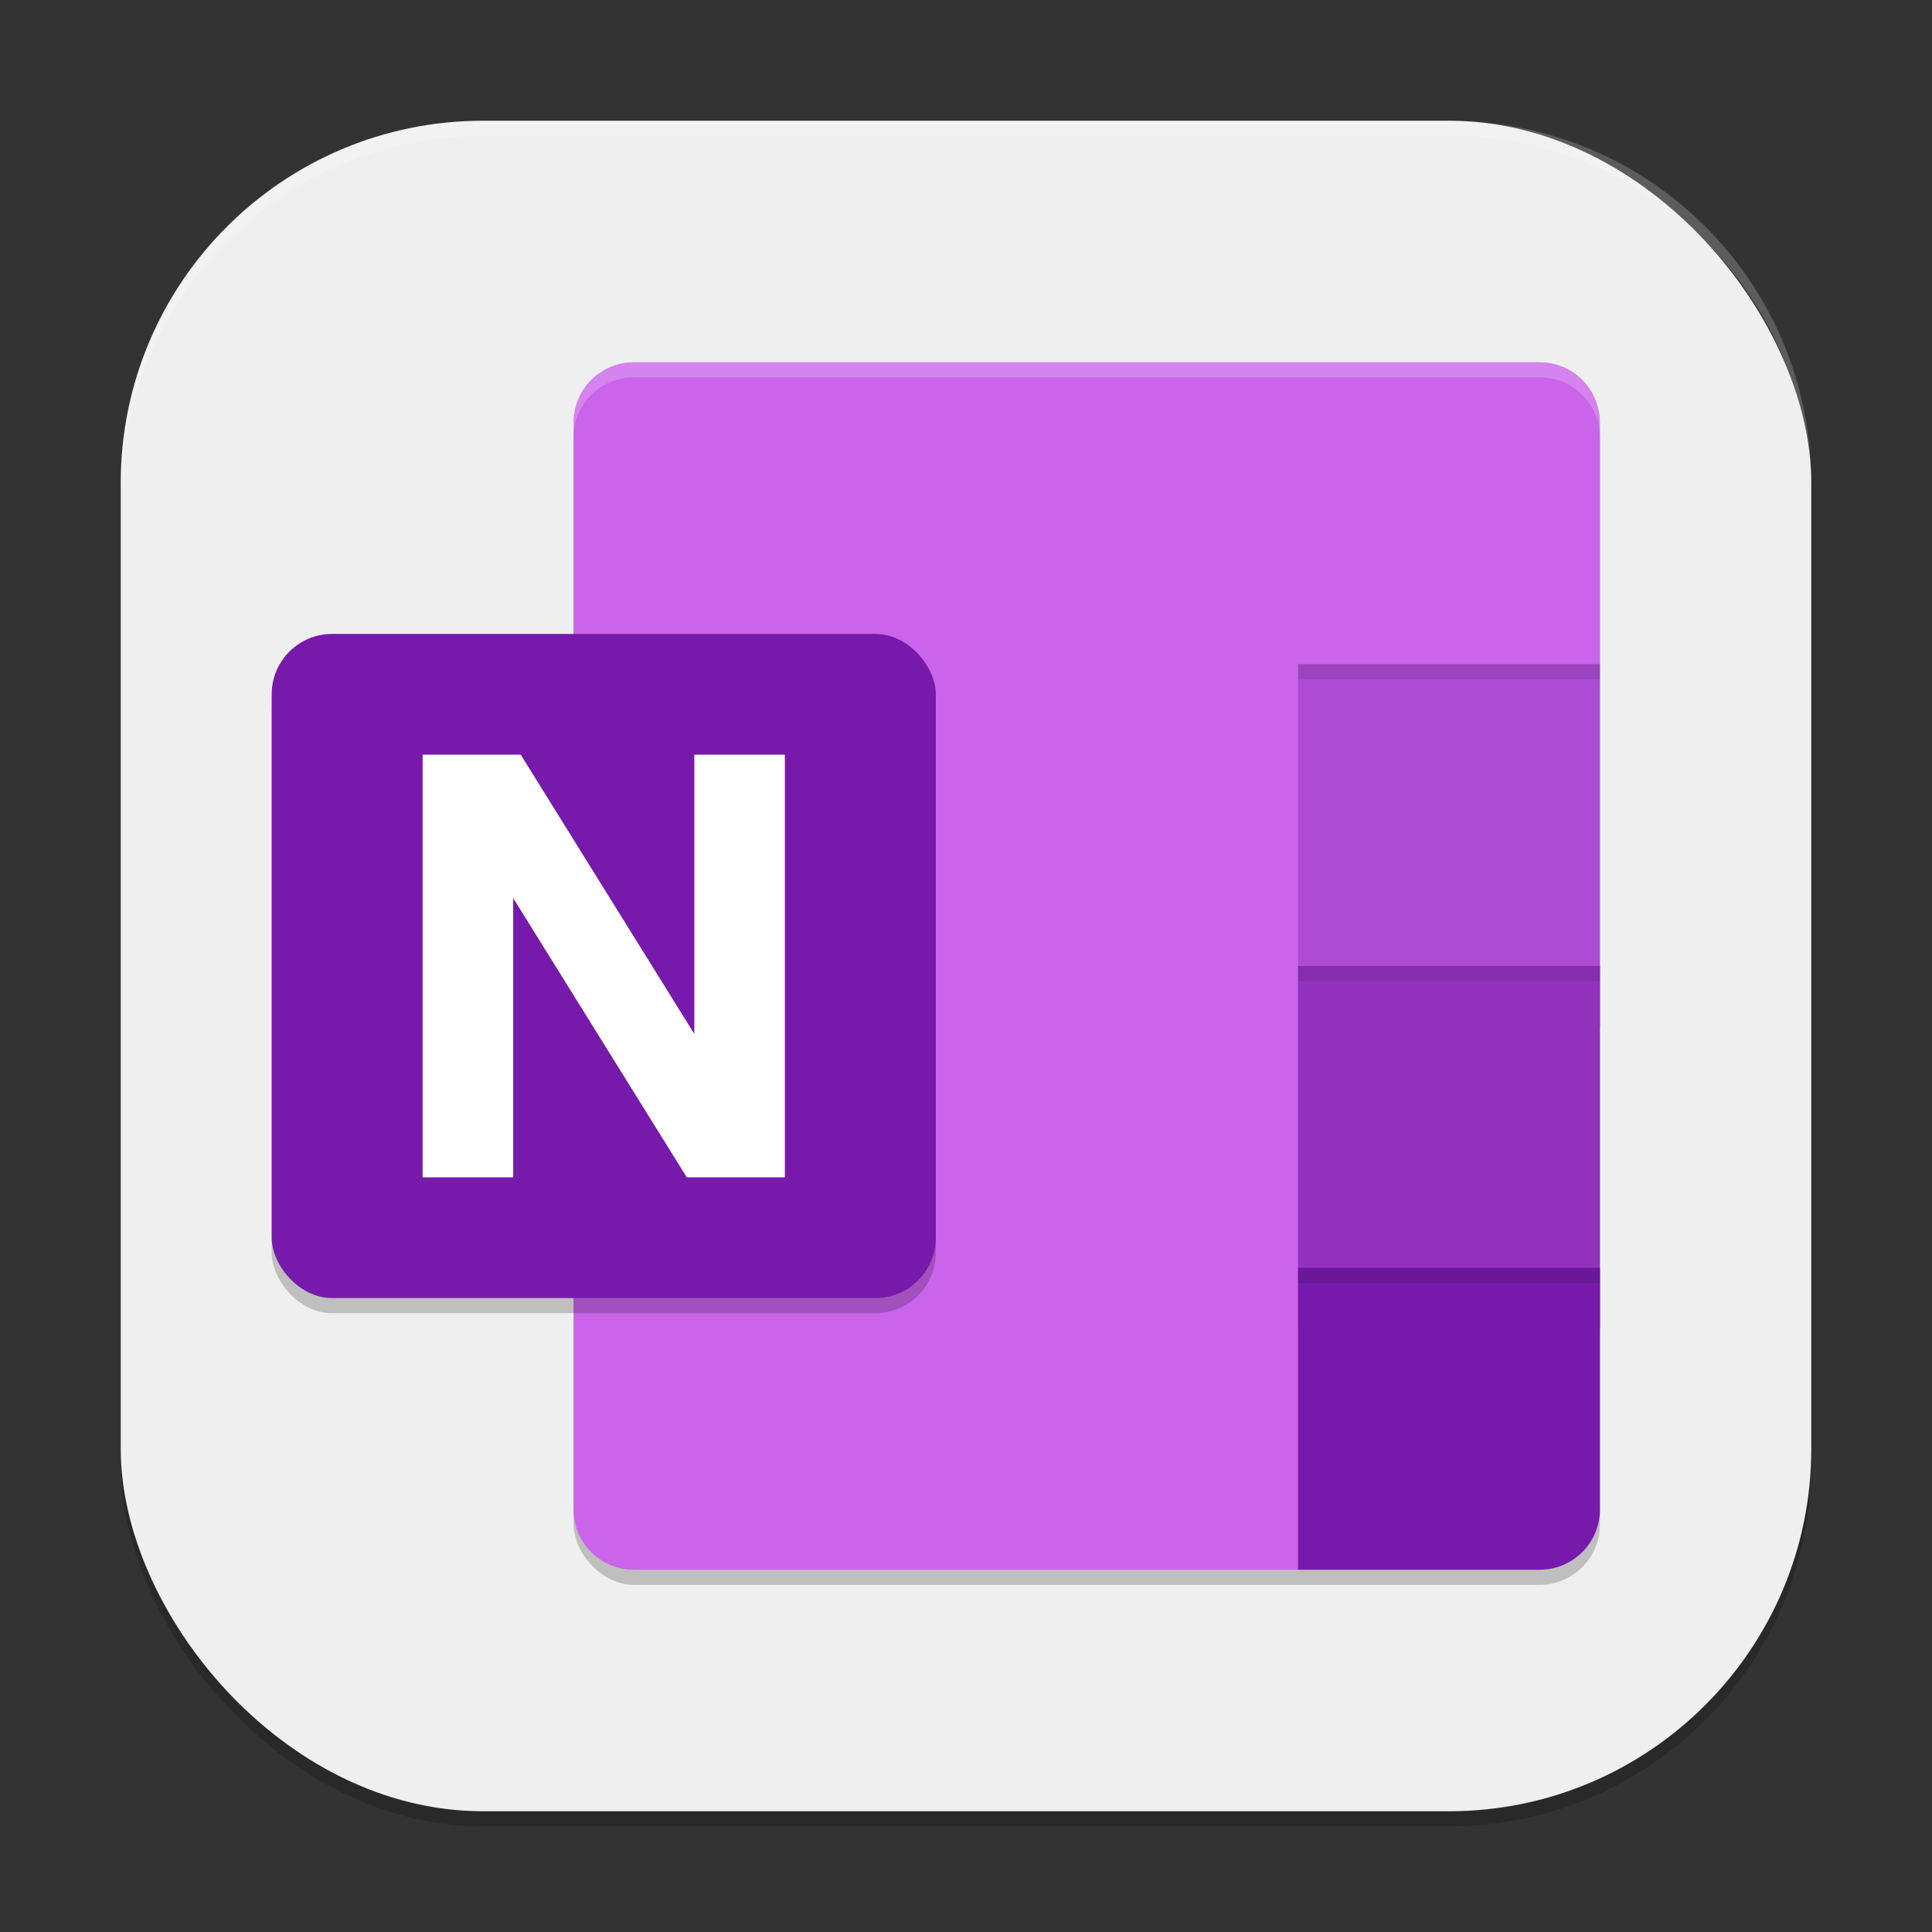 <?xml version="1.0" encoding="UTF-8" standalone="no"?>
<!-- Created with Inkscape (http://www.inkscape.org/) -->

<svg
   width="128"
   height="128"
   viewBox="0 0 128 128"
   version="1.1"
   id="svg5"
   inkscape:version="1.3 (0e150ed6c4, 2023-07-21)"
   sodipodi:docname="ms-onenote.svg"
   xmlns:inkscape="http://www.inkscape.org/namespaces/inkscape"
   xmlns:sodipodi="http://sodipodi.sourceforge.net/DTD/sodipodi-0.dtd"
   xmlns="http://www.w3.org/2000/svg"
   xmlns:svg="http://www.w3.org/2000/svg">
  <rect x="0" y="0" width="128" height="128" fill="#333333" stroke="none"/>
  <sodipodi:namedview
     id="namedview7"
     pagecolor="#ffffff"
     bordercolor="#000000"
     borderopacity="0.25"
     inkscape:showpageshadow="2"
     inkscape:pageopacity="0.0"
     inkscape:pagecheckerboard="0"
     inkscape:deskcolor="#d1d1d1"
     inkscape:document-units="px"
     showgrid="false"
     inkscape:zoom="6.2734375"
     inkscape:cx="64"
     inkscape:cy="64"
     inkscape:window-width="1850"
     inkscape:window-height="1011"
     inkscape:window-x="70"
     inkscape:window-y="32"
     inkscape:window-maximized="1"
     inkscape:current-layer="svg5" />
  <defs
     id="defs2" />
  <rect
     style="opacity:0.2;fill:#000000;stroke-width:8;stroke-linecap:square"
     id="rect234"
     width="112"
     height="112"
     x="8"
     y="9"
     ry="24" />
  <rect
     style="fill:#efefef;fill-opacity:1;stroke-width:8;stroke-linecap:square"
     id="rect396"
     width="112"
     height="112"
     x="8"
     y="8"
     ry="24" />
  <rect
     style="opacity:0.2;fill:#000000;stroke-width:2;stroke-linecap:round;stroke-linejoin:round"
     id="rect1604"
     width="68"
     height="80"
     x="38"
     y="25"
     ry="4" />
  <path
     id="rect1"
     style="fill:#ca64ea;stroke-width:2"
     d="m 42,24 c -2.216,0 -4,1.784 -4,4 v 72 c 0,2.216 1.784,4 4,4 H 86 L 106,44 V 28 c 0,-2.216 -1.784,-4 -4,-4 z" />
  <rect
     style="fill:#ae4bd5;fill-opacity:1;stroke-width:2"
     id="rect2"
     width="20"
     height="24"
     x="86"
     y="44" />
  <rect
     style="fill:#9332bf;fill-opacity:1;stroke-width:2"
     id="rect3"
     width="20"
     height="24"
     x="86"
     y="64" />
  <path
     id="rect4"
     style="fill:#7719aa;fill-opacity:1;stroke-width:2"
     d="m 86,84 v 20 h 16 c 2.216,0 4,-1.784 4,-4 V 84 Z" />
  <path
     id="path525"
     style="opacity:0.1;fill:#000000;stroke-width:2"
     d="m 86,44 v 1 h 20 v -1 z m 0,20 v 1 h 20 v -1 z m 0,20 v 1 h 20 v -1 z" />
  <path
     id="path553"
     style="opacity:0.2;fill:#ffffff;stroke-width:2"
     d="m 42,24 c -2.216,0 -4,1.784 -4,4 v 1 c 0,-2.216 1.784,-4 4,-4 h 60 c 2.216,0 4,1.784 4,4 v -1 c 0,-2.216 -1.784,-4 -4,-4 z" />
  <rect
     style="opacity:0.2;fill:#000000;stroke-width:2;stroke-linecap:round;stroke-linejoin:round"
     id="rect625"
     width="44"
     height="44"
     x="18"
     y="43"
     ry="4" />
  <rect
     style="fill:#7719aa;fill-opacity:1;stroke-width:2;stroke-linecap:round;stroke-linejoin:round"
     id="rect627"
     width="44"
     height="44"
     x="18"
     y="42"
     ry="4" />
  <path
     id="path3"
     style="fill:#ffffff;stroke-width:2"
     d="m 28,50 v 28 h 6 V 59.5 L 45.5,78 H 52 V 50 H 46 V 68.5 L 34.5,50 Z" />
  <path
     id="path1040"
     style="opacity:0.2;fill:#ffffff;stroke-width:8;stroke-linecap:square"
     d="M 32,8 C 18.704,8 8,18.704 8,32 v 1 C 8,19.704 18.704,9 32,9 h 64 c 13.296,0 24,10.704 24,24 V 32 C 120,18.704 109.296,8 96,8 Z" />
</svg>

